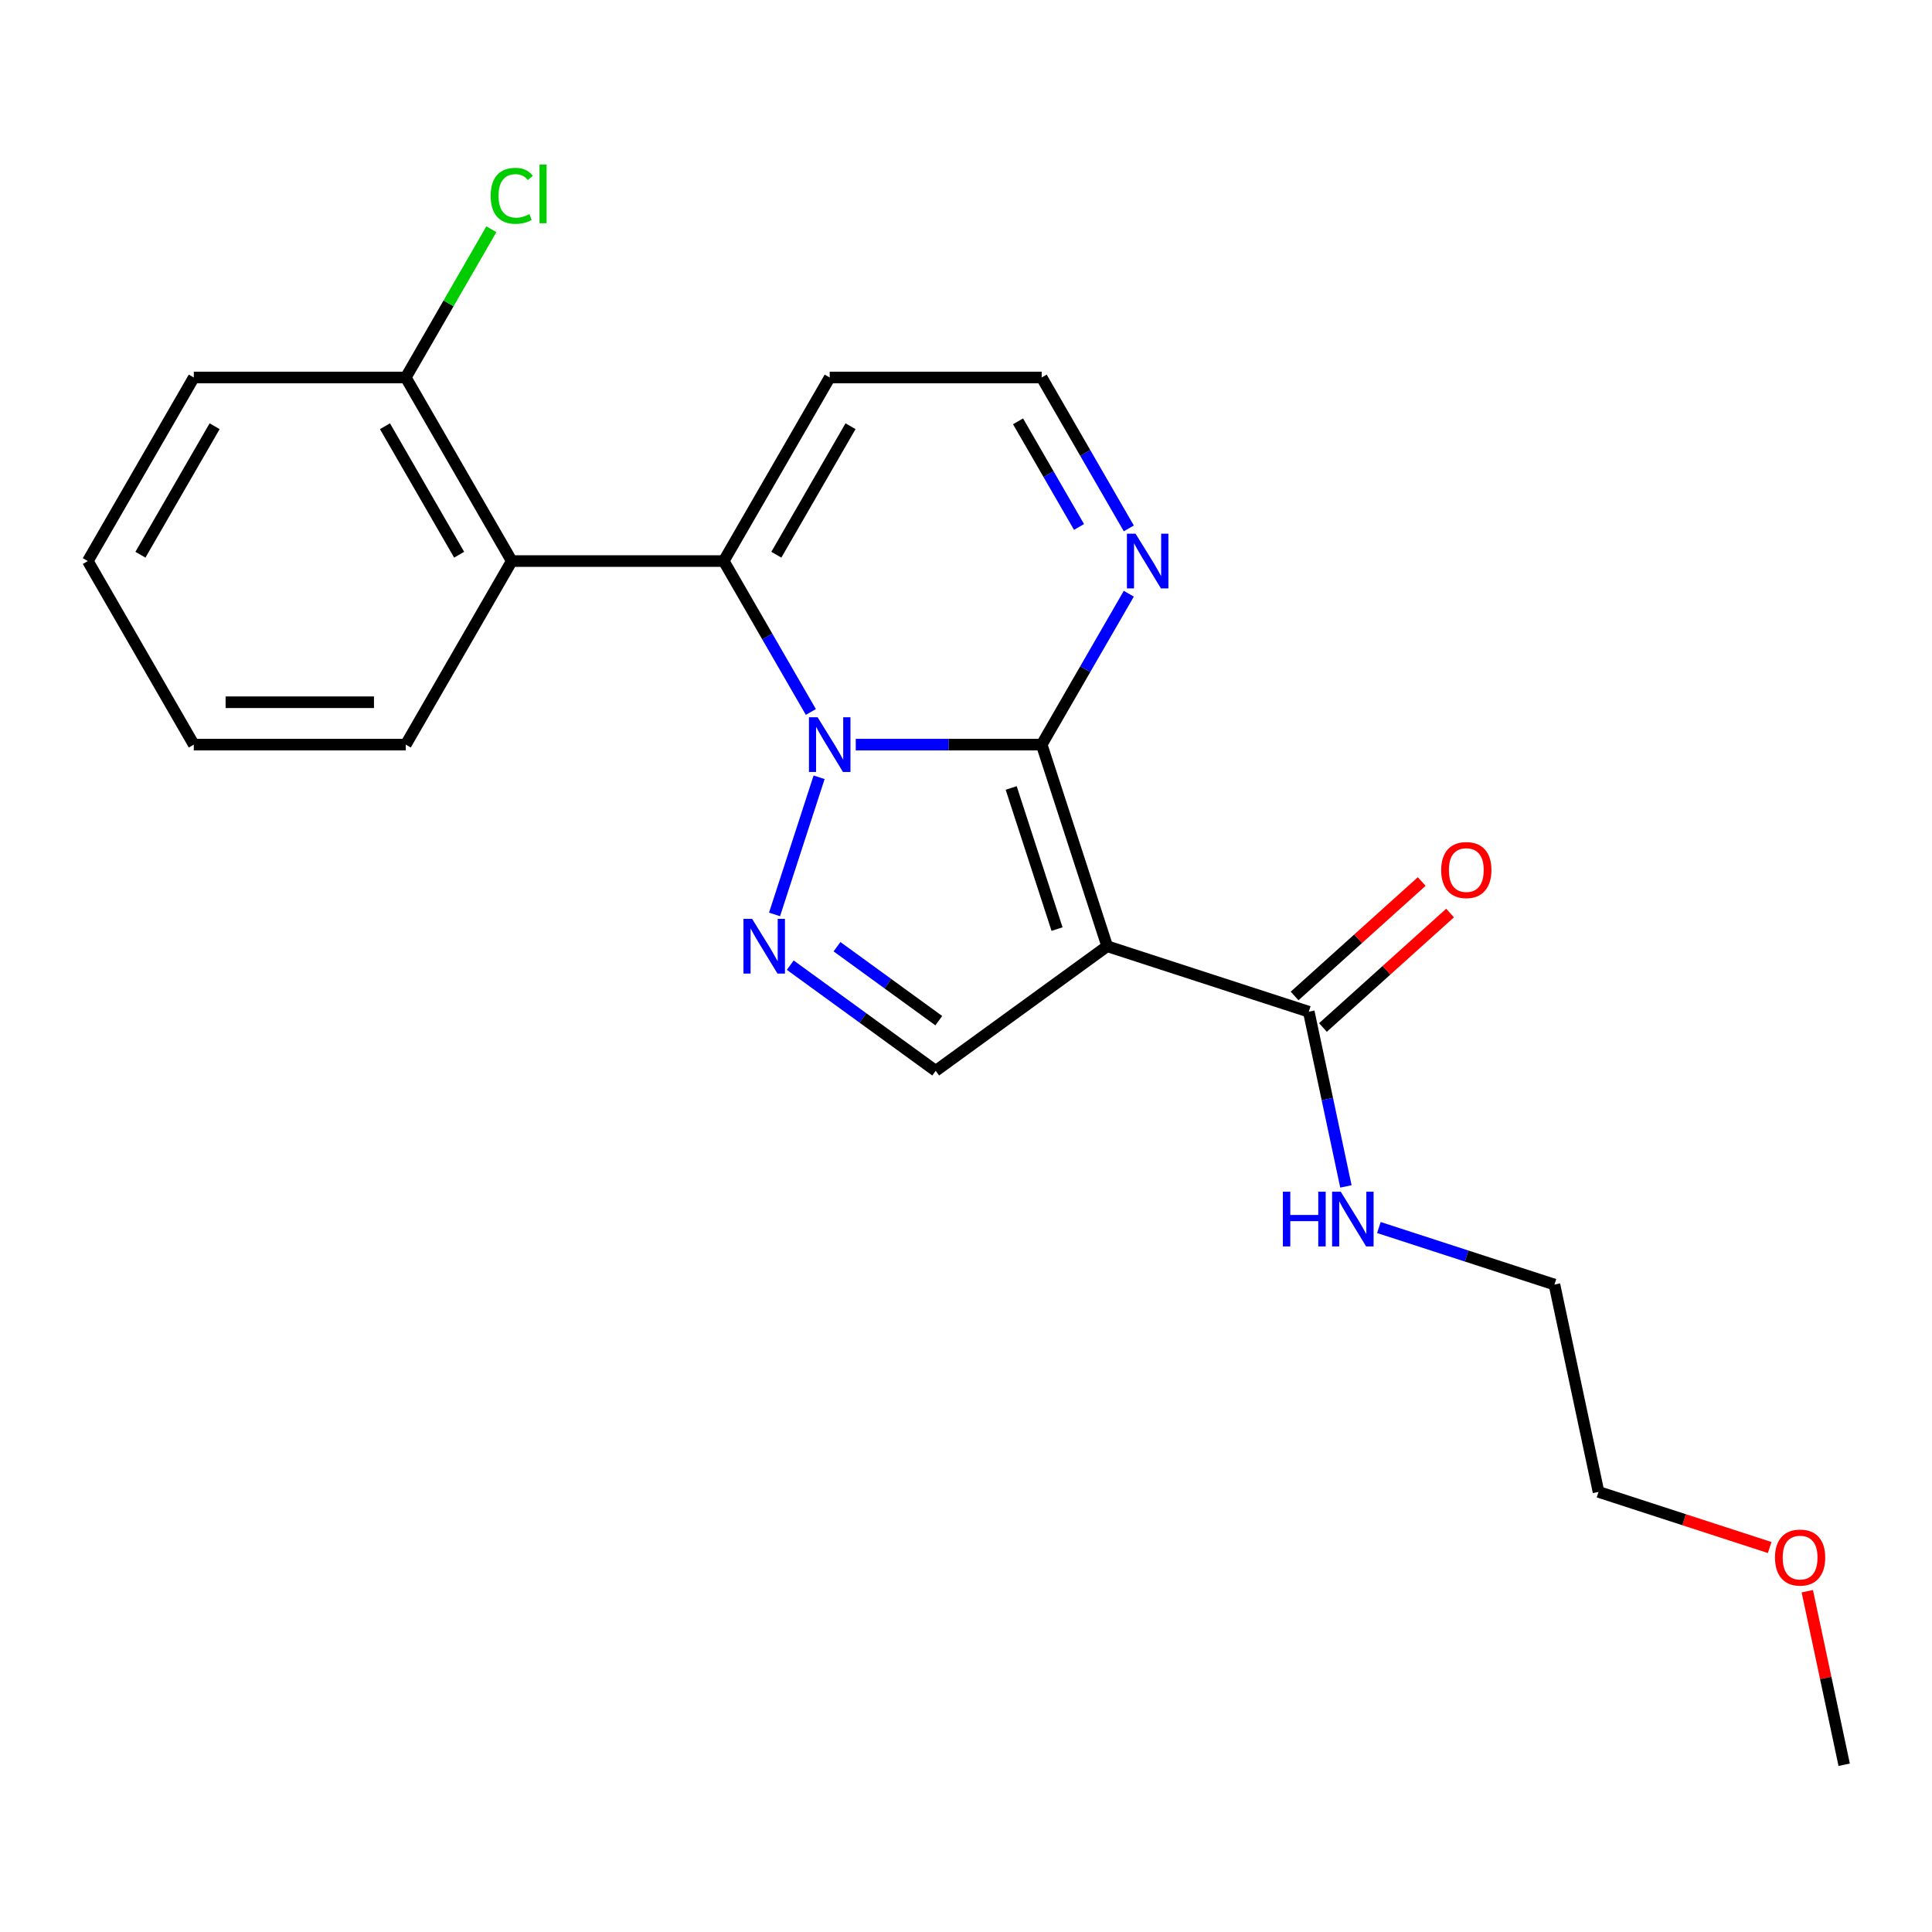 <?xml version='1.0' encoding='iso-8859-1'?>
<svg version='1.1' baseProfile='full'
              xmlns='http://www.w3.org/2000/svg'
                      xmlns:rdkit='http://www.rdkit.org/xml'
                      xmlns:xlink='http://www.w3.org/1999/xlink'
                  xml:space='preserve'
width='1000px' height='1000px' viewBox='0 0 1000 1000'>
<!-- END OF HEADER -->
<rect style='opacity:1.0;fill:#FFFFFF;stroke:none' width='1000' height='1000' x='0' y='0'> </rect>
<path class='bond-0' d='M 442.94,385.419 L 491.056,385.419' style='fill:none;fill-rule:evenodd;stroke:#0000FF;stroke-width:6px;stroke-linecap:butt;stroke-linejoin:miter;stroke-opacity:1' />
<path class='bond-0' d='M 491.056,385.419 L 539.173,385.419' style='fill:none;fill-rule:evenodd;stroke:#000000;stroke-width:6px;stroke-linecap:butt;stroke-linejoin:miter;stroke-opacity:1' />
<path class='bond-2' d='M 419.699,368.516 L 397.149,329.46' style='fill:none;fill-rule:evenodd;stroke:#0000FF;stroke-width:6px;stroke-linecap:butt;stroke-linejoin:miter;stroke-opacity:1' />
<path class='bond-2' d='M 397.149,329.46 L 374.6,290.403' style='fill:none;fill-rule:evenodd;stroke:#000000;stroke-width:6px;stroke-linecap:butt;stroke-linejoin:miter;stroke-opacity:1' />
<path class='bond-3' d='M 423.965,402.322 L 400.901,473.306' style='fill:none;fill-rule:evenodd;stroke:#0000FF;stroke-width:6px;stroke-linecap:butt;stroke-linejoin:miter;stroke-opacity:1' />
<path class='bond-1' d='M 539.173,385.419 L 573.076,489.765' style='fill:none;fill-rule:evenodd;stroke:#000000;stroke-width:6px;stroke-linecap:butt;stroke-linejoin:miter;stroke-opacity:1' />
<path class='bond-1' d='M 523.389,407.852 L 547.122,480.894' style='fill:none;fill-rule:evenodd;stroke:#000000;stroke-width:6px;stroke-linecap:butt;stroke-linejoin:miter;stroke-opacity:1' />
<path class='bond-6' d='M 539.173,385.419 L 561.722,346.363' style='fill:none;fill-rule:evenodd;stroke:#000000;stroke-width:6px;stroke-linecap:butt;stroke-linejoin:miter;stroke-opacity:1' />
<path class='bond-6' d='M 561.722,346.363 L 584.271,307.306' style='fill:none;fill-rule:evenodd;stroke:#0000FF;stroke-width:6px;stroke-linecap:butt;stroke-linejoin:miter;stroke-opacity:1' />
<path class='bond-7' d='M 573.076,489.765 L 677.422,523.668' style='fill:none;fill-rule:evenodd;stroke:#000000;stroke-width:6px;stroke-linecap:butt;stroke-linejoin:miter;stroke-opacity:1' />
<path class='bond-22' d='M 573.076,489.765 L 484.315,554.254' style='fill:none;fill-rule:evenodd;stroke:#000000;stroke-width:6px;stroke-linecap:butt;stroke-linejoin:miter;stroke-opacity:1' />
<path class='bond-5' d='M 374.6,290.403 L 264.885,290.403' style='fill:none;fill-rule:evenodd;stroke:#000000;stroke-width:6px;stroke-linecap:butt;stroke-linejoin:miter;stroke-opacity:1' />
<path class='bond-8' d='M 374.6,290.403 L 429.457,195.387' style='fill:none;fill-rule:evenodd;stroke:#000000;stroke-width:6px;stroke-linecap:butt;stroke-linejoin:miter;stroke-opacity:1' />
<path class='bond-8' d='M 401.832,287.122 L 440.232,220.611' style='fill:none;fill-rule:evenodd;stroke:#000000;stroke-width:6px;stroke-linecap:butt;stroke-linejoin:miter;stroke-opacity:1' />
<path class='bond-4' d='M 409.037,499.561 L 446.676,526.907' style='fill:none;fill-rule:evenodd;stroke:#0000FF;stroke-width:6px;stroke-linecap:butt;stroke-linejoin:miter;stroke-opacity:1' />
<path class='bond-4' d='M 446.676,526.907 L 484.315,554.254' style='fill:none;fill-rule:evenodd;stroke:#000000;stroke-width:6px;stroke-linecap:butt;stroke-linejoin:miter;stroke-opacity:1' />
<path class='bond-4' d='M 433.226,490.012 L 459.574,509.155' style='fill:none;fill-rule:evenodd;stroke:#0000FF;stroke-width:6px;stroke-linecap:butt;stroke-linejoin:miter;stroke-opacity:1' />
<path class='bond-4' d='M 459.574,509.155 L 485.921,528.297' style='fill:none;fill-rule:evenodd;stroke:#000000;stroke-width:6px;stroke-linecap:butt;stroke-linejoin:miter;stroke-opacity:1' />
<path class='bond-10' d='M 264.885,290.403 L 210.027,195.387' style='fill:none;fill-rule:evenodd;stroke:#000000;stroke-width:6px;stroke-linecap:butt;stroke-linejoin:miter;stroke-opacity:1' />
<path class='bond-10' d='M 237.653,287.122 L 199.253,220.611' style='fill:none;fill-rule:evenodd;stroke:#000000;stroke-width:6px;stroke-linecap:butt;stroke-linejoin:miter;stroke-opacity:1' />
<path class='bond-14' d='M 264.885,290.403 L 210.027,385.419' style='fill:none;fill-rule:evenodd;stroke:#000000;stroke-width:6px;stroke-linecap:butt;stroke-linejoin:miter;stroke-opacity:1' />
<path class='bond-9' d='M 584.271,273.5 L 561.722,234.444' style='fill:none;fill-rule:evenodd;stroke:#0000FF;stroke-width:6px;stroke-linecap:butt;stroke-linejoin:miter;stroke-opacity:1' />
<path class='bond-9' d='M 561.722,234.444 L 539.173,195.387' style='fill:none;fill-rule:evenodd;stroke:#000000;stroke-width:6px;stroke-linecap:butt;stroke-linejoin:miter;stroke-opacity:1' />
<path class='bond-9' d='M 558.503,272.755 L 542.719,245.415' style='fill:none;fill-rule:evenodd;stroke:#0000FF;stroke-width:6px;stroke-linecap:butt;stroke-linejoin:miter;stroke-opacity:1' />
<path class='bond-9' d='M 542.719,245.415 L 526.934,218.076' style='fill:none;fill-rule:evenodd;stroke:#000000;stroke-width:6px;stroke-linecap:butt;stroke-linejoin:miter;stroke-opacity:1' />
<path class='bond-11' d='M 684.763,531.822 L 717.659,502.202' style='fill:none;fill-rule:evenodd;stroke:#000000;stroke-width:6px;stroke-linecap:butt;stroke-linejoin:miter;stroke-opacity:1' />
<path class='bond-11' d='M 717.659,502.202 L 750.554,472.583' style='fill:none;fill-rule:evenodd;stroke:#FF0000;stroke-width:6px;stroke-linecap:butt;stroke-linejoin:miter;stroke-opacity:1' />
<path class='bond-11' d='M 670.08,515.515 L 702.976,485.896' style='fill:none;fill-rule:evenodd;stroke:#000000;stroke-width:6px;stroke-linecap:butt;stroke-linejoin:miter;stroke-opacity:1' />
<path class='bond-11' d='M 702.976,485.896 L 735.872,456.276' style='fill:none;fill-rule:evenodd;stroke:#FF0000;stroke-width:6px;stroke-linecap:butt;stroke-linejoin:miter;stroke-opacity:1' />
<path class='bond-12' d='M 677.422,523.668 L 687.031,568.876' style='fill:none;fill-rule:evenodd;stroke:#000000;stroke-width:6px;stroke-linecap:butt;stroke-linejoin:miter;stroke-opacity:1' />
<path class='bond-12' d='M 687.031,568.876 L 696.64,614.083' style='fill:none;fill-rule:evenodd;stroke:#0000FF;stroke-width:6px;stroke-linecap:butt;stroke-linejoin:miter;stroke-opacity:1' />
<path class='bond-23' d='M 429.457,195.387 L 539.173,195.387' style='fill:none;fill-rule:evenodd;stroke:#000000;stroke-width:6px;stroke-linecap:butt;stroke-linejoin:miter;stroke-opacity:1' />
<path class='bond-13' d='M 210.027,195.387 L 232.178,157.021' style='fill:none;fill-rule:evenodd;stroke:#000000;stroke-width:6px;stroke-linecap:butt;stroke-linejoin:miter;stroke-opacity:1' />
<path class='bond-13' d='M 232.178,157.021 L 254.329,118.654' style='fill:none;fill-rule:evenodd;stroke:#00CC00;stroke-width:6px;stroke-linecap:butt;stroke-linejoin:miter;stroke-opacity:1' />
<path class='bond-16' d='M 210.027,195.387 L 100.312,195.387' style='fill:none;fill-rule:evenodd;stroke:#000000;stroke-width:6px;stroke-linecap:butt;stroke-linejoin:miter;stroke-opacity:1' />
<path class='bond-17' d='M 713.716,635.367 L 759.147,650.128' style='fill:none;fill-rule:evenodd;stroke:#0000FF;stroke-width:6px;stroke-linecap:butt;stroke-linejoin:miter;stroke-opacity:1' />
<path class='bond-17' d='M 759.147,650.128 L 804.578,664.89' style='fill:none;fill-rule:evenodd;stroke:#000000;stroke-width:6px;stroke-linecap:butt;stroke-linejoin:miter;stroke-opacity:1' />
<path class='bond-20' d='M 210.027,385.419 L 100.312,385.419' style='fill:none;fill-rule:evenodd;stroke:#000000;stroke-width:6px;stroke-linecap:butt;stroke-linejoin:miter;stroke-opacity:1' />
<path class='bond-20' d='M 193.57,363.476 L 116.769,363.476' style='fill:none;fill-rule:evenodd;stroke:#000000;stroke-width:6px;stroke-linecap:butt;stroke-linejoin:miter;stroke-opacity:1' />
<path class='bond-15' d='M 915.992,800.996 L 871.69,786.602' style='fill:none;fill-rule:evenodd;stroke:#FF0000;stroke-width:6px;stroke-linecap:butt;stroke-linejoin:miter;stroke-opacity:1' />
<path class='bond-15' d='M 871.69,786.602 L 827.389,772.207' style='fill:none;fill-rule:evenodd;stroke:#000000;stroke-width:6px;stroke-linecap:butt;stroke-linejoin:miter;stroke-opacity:1' />
<path class='bond-19' d='M 935.455,823.614 L 945,868.522' style='fill:none;fill-rule:evenodd;stroke:#FF0000;stroke-width:6px;stroke-linecap:butt;stroke-linejoin:miter;stroke-opacity:1' />
<path class='bond-19' d='M 945,868.522 L 954.545,913.429' style='fill:none;fill-rule:evenodd;stroke:#000000;stroke-width:6px;stroke-linecap:butt;stroke-linejoin:miter;stroke-opacity:1' />
<path class='bond-21' d='M 100.312,195.387 L 45.455,290.403' style='fill:none;fill-rule:evenodd;stroke:#000000;stroke-width:6px;stroke-linecap:butt;stroke-linejoin:miter;stroke-opacity:1' />
<path class='bond-21' d='M 111.087,220.611 L 72.686,287.122' style='fill:none;fill-rule:evenodd;stroke:#000000;stroke-width:6px;stroke-linecap:butt;stroke-linejoin:miter;stroke-opacity:1' />
<path class='bond-18' d='M 804.578,664.89 L 827.389,772.207' style='fill:none;fill-rule:evenodd;stroke:#000000;stroke-width:6px;stroke-linecap:butt;stroke-linejoin:miter;stroke-opacity:1' />
<path class='bond-24' d='M 100.312,385.419 L 45.455,290.403' style='fill:none;fill-rule:evenodd;stroke:#000000;stroke-width:6px;stroke-linecap:butt;stroke-linejoin:miter;stroke-opacity:1' />
<path  class='atom-0' d='M 423.197 371.259
L 432.477 386.259
Q 433.397 387.739, 434.877 390.419
Q 436.357 393.099, 436.437 393.259
L 436.437 371.259
L 440.197 371.259
L 440.197 399.579
L 436.317 399.579
L 426.357 383.179
Q 425.197 381.259, 423.957 379.059
Q 422.757 376.859, 422.397 376.179
L 422.397 399.579
L 418.717 399.579
L 418.717 371.259
L 423.197 371.259
' fill='#0000FF'/>
<path  class='atom-4' d='M 389.294 475.605
L 398.574 490.605
Q 399.494 492.085, 400.974 494.765
Q 402.454 497.445, 402.534 497.605
L 402.534 475.605
L 406.294 475.605
L 406.294 503.925
L 402.414 503.925
L 392.454 487.525
Q 391.294 485.605, 390.054 483.405
Q 388.854 481.205, 388.494 480.525
L 388.494 503.925
L 384.814 503.925
L 384.814 475.605
L 389.294 475.605
' fill='#0000FF'/>
<path  class='atom-7' d='M 587.77 276.243
L 597.05 291.243
Q 597.97 292.723, 599.45 295.403
Q 600.93 298.083, 601.01 298.243
L 601.01 276.243
L 604.77 276.243
L 604.77 304.563
L 600.89 304.563
L 590.93 288.163
Q 589.77 286.243, 588.53 284.043
Q 587.33 281.843, 586.97 281.163
L 586.97 304.563
L 583.29 304.563
L 583.29 276.243
L 587.77 276.243
' fill='#0000FF'/>
<path  class='atom-12' d='M 745.956 450.335
Q 745.956 443.535, 749.316 439.735
Q 752.676 435.935, 758.956 435.935
Q 765.236 435.935, 768.596 439.735
Q 771.956 443.535, 771.956 450.335
Q 771.956 457.215, 768.556 461.135
Q 765.156 465.015, 758.956 465.015
Q 752.716 465.015, 749.316 461.135
Q 745.956 457.255, 745.956 450.335
M 758.956 461.815
Q 763.276 461.815, 765.596 458.935
Q 767.956 456.015, 767.956 450.335
Q 767.956 444.775, 765.596 441.975
Q 763.276 439.135, 758.956 439.135
Q 754.636 439.135, 752.276 441.935
Q 749.956 444.735, 749.956 450.335
Q 749.956 456.055, 752.276 458.935
Q 754.636 461.815, 758.956 461.815
' fill='#FF0000'/>
<path  class='atom-13' d='M 664.013 616.826
L 667.853 616.826
L 667.853 628.866
L 682.333 628.866
L 682.333 616.826
L 686.173 616.826
L 686.173 645.146
L 682.333 645.146
L 682.333 632.066
L 667.853 632.066
L 667.853 645.146
L 664.013 645.146
L 664.013 616.826
' fill='#0000FF'/>
<path  class='atom-13' d='M 693.973 616.826
L 703.253 631.826
Q 704.173 633.306, 705.653 635.986
Q 707.133 638.666, 707.213 638.826
L 707.213 616.826
L 710.973 616.826
L 710.973 645.146
L 707.093 645.146
L 697.133 628.746
Q 695.973 626.826, 694.733 624.626
Q 693.533 622.426, 693.173 621.746
L 693.173 645.146
L 689.493 645.146
L 689.493 616.826
L 693.973 616.826
' fill='#0000FF'/>
<path  class='atom-14' d='M 253.965 101.351
Q 253.965 94.311, 257.245 90.631
Q 260.565 86.911, 266.845 86.911
Q 272.685 86.911, 275.805 91.031
L 273.165 93.191
Q 270.885 90.191, 266.845 90.191
Q 262.565 90.191, 260.285 93.071
Q 258.045 95.911, 258.045 101.351
Q 258.045 106.951, 260.365 109.831
Q 262.725 112.711, 267.285 112.711
Q 270.405 112.711, 274.045 110.831
L 275.165 113.831
Q 273.685 114.791, 271.445 115.351
Q 269.205 115.911, 266.725 115.911
Q 260.565 115.911, 257.245 112.151
Q 253.965 108.391, 253.965 101.351
' fill='#00CC00'/>
<path  class='atom-14' d='M 279.245 85.191
L 282.925 85.191
L 282.925 115.551
L 279.245 115.551
L 279.245 85.191
' fill='#00CC00'/>
<path  class='atom-16' d='M 918.734 806.191
Q 918.734 799.391, 922.094 795.591
Q 925.454 791.791, 931.734 791.791
Q 938.014 791.791, 941.374 795.591
Q 944.734 799.391, 944.734 806.191
Q 944.734 813.071, 941.334 816.991
Q 937.934 820.871, 931.734 820.871
Q 925.494 820.871, 922.094 816.991
Q 918.734 813.111, 918.734 806.191
M 931.734 817.671
Q 936.054 817.671, 938.374 814.791
Q 940.734 811.871, 940.734 806.191
Q 940.734 800.631, 938.374 797.831
Q 936.054 794.991, 931.734 794.991
Q 927.414 794.991, 925.054 797.791
Q 922.734 800.591, 922.734 806.191
Q 922.734 811.911, 925.054 814.791
Q 927.414 817.671, 931.734 817.671
' fill='#FF0000'/>
</svg>
